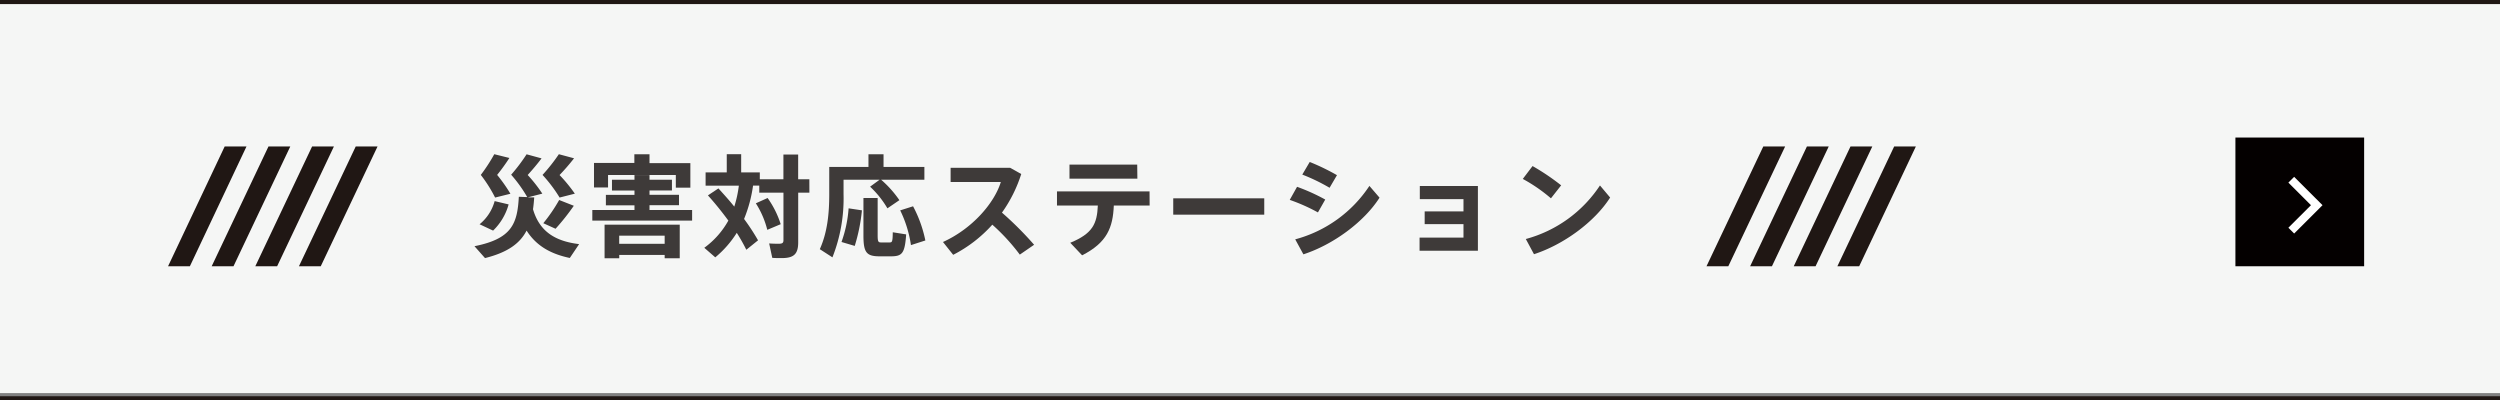 <svg xmlns="http://www.w3.org/2000/svg" viewBox="0 0 612 98">
  <rect x="0" y="0" width="612" height="98" fill="#808080" stroke="none"/>
  <defs>
    <style>
      .a {
        fill: #f5f6f5;
      }

      .b {
        fill: #201714;
      }

      .c, .d, .g {
        fill: none;
      }

      .d {
        stroke: #201714;
      }

      .d, .g {
        stroke-miterlimit: 10;
      }

      .e {
        fill: #3e3a39;
      }

      .f {
        fill: #040000;
      }

      .g {
        stroke: #fff;
        stroke-width: 2px;
      }
    </style>
  </defs>
  <g>
    <rect class="a" y="0.5" width="612" height="95.73"/>
    <g>
      <path class="b" d="M423.09,65.18h-5.34l13.9-29.32H437Z"/>
      <path class="b" d="M433.77,65.18h-5.34l13.9-29.32h5.34Z"/>
      <path class="b" d="M444.45,65.18h-5.34L453,35.86h5.34Z"/>
      <path class="b" d="M455.13,65.18h-5.34l13.9-29.32H469Z"/>
    </g>
    <line class="c" x1="469.03" y1="16.58" x2="473.93" y2="16.58"/>
    <line class="d" y1="0.5" x2="612" y2="0.5"/>
    <line class="d" x1="612" y1="97.5" y2="97.5"/>
    <g>
      <path class="e" d="M141.77,59.76l-2.28,3.39c-4.75-1-8.22-3-10.58-6.7-1.63,3.14-4.62,5.34-10.18,6.73l-2.58-2.91c9.17-1.82,10.5-5.51,10.86-12.1l2.06.08a33.87,33.87,0,0,0-3.94-5.48,43.19,43.19,0,0,0,3.78-5l3.66,1c-.92,1.24-2.09,2.63-3.39,4.07a35.65,35.65,0,0,1,3.58,4.56l-3.58.92,1.6,0c-.08,1-.16,2-.3,2.9C132.08,56.69,135.91,59.05,141.77,59.76Zm-21.06-3.31L117.4,54.9a11.07,11.07,0,0,0,3.69-5.67l3.42.81A14.11,14.11,0,0,1,120.71,56.45Zm.49-8.09a33.66,33.66,0,0,0-3.5-5.54A42,42,0,0,0,121,37.75l3.7.92a48.41,48.41,0,0,1-3,4.15,37.1,37.1,0,0,1,3.25,4.61Zm15.79,0a35.11,35.11,0,0,0-4.18-5.54,43.65,43.65,0,0,0,4-5.07l3.72,1a52.69,52.69,0,0,1-3.55,4.1,37.36,37.36,0,0,1,3.74,4.56Zm-.13.59,3.61,1.42A55.25,55.25,0,0,1,136,56l-3-1.36A39.18,39.18,0,0,0,136.86,49Z"/>
      <path class="e" d="M169.43,51.4V54H145V51.4h10.32V50.26h-7V47.71h7V46.65h-5.51V44h5.51V42.85H159V44h5.49v2.63H159v1.06h7.22v2.55H159V51.4Zm-20.58-5.51h-3.44v-6h9.88V37.77H159v2.17h10v6h-3.56v-3.1H148.85ZM148,55h18.4v8.23h-3.69v-.82H151.59v.82H148Zm3.58,2.69v2h11.13v-2Z"/>
      <path class="e" d="M198.14,47.16H195.4V59.32c0,2.93-1.12,3.86-4.05,3.86-.76,0-1.65,0-2.3-.06l-.76-3.53c.65.06,1.54.08,2.28.08.92,0,1.22-.16,1.22-.89V47.16h-5.92V45.43h-1.52a33.74,33.74,0,0,1-2.2,8.17,52.69,52.69,0,0,1,3.42,5.23l-2.87,2.31A44.23,44.23,0,0,0,180.36,57,25.17,25.17,0,0,1,175.1,63l-2.69-2.34A20.59,20.59,0,0,0,178.3,54c-1.47-2-3.12-4.08-5-6.17l2.57-1.71c1.41,1.55,2.72,3,3.88,4.46a28.25,28.25,0,0,0,1.12-5.13h-8.14V42.2h5.18V37.75h3.53V42.2H186v1.68h5.78V37.83h3.61v6.05h2.74Zm-7,7.71-3.31,1.39a21.81,21.81,0,0,0-2.8-6.49l2.88-1.3A22.87,22.87,0,0,1,191.11,54.87Z"/>
      <path class="e" d="M206.5,47.52A39.17,39.17,0,0,1,203.78,63l-3.09-2c1.87-4.17,2.31-8.76,2.31-13.48V40.87h9.6v-3.1h3.69v3.1h10V44H215.7a26.17,26.17,0,0,1,4.47,5L217.24,51A23.46,23.46,0,0,0,213,45.7L215.32,44H206.5ZM207.74,51l3.26.49a43.48,43.48,0,0,1-1.76,8.71L206,59.24A30.69,30.69,0,0,0,207.74,51Zm10.81,5.86,3.28.52c-.33,4.72-1,5.37-3.8,5.37h-2.66c-3.26,0-4-.92-4-5.13V48.47h3.48v9.14c0,1.55.16,1.74.84,1.74h2.06C218.41,59.35,218.52,59.19,218.55,56.85Zm8,2L223,60a28.87,28.87,0,0,0-2.63-8.5l3.15-1A30.79,30.79,0,0,1,226.53,58.89Z"/>
      <path class="e" d="M253.15,59.92l-3.5,2.41A49.47,49.47,0,0,0,242.92,55a33.19,33.19,0,0,1-9.58,7.38l-2.5-3.14C238,56,243.41,49.74,245,44.56H232.71V41.08h14.58L250,42.6a34,34,0,0,1-4.72,9.45A82.71,82.71,0,0,1,253.15,59.92Z"/>
      <path class="e" d="M281.43,50.31h-8.77c-.22,5.38-1.63,9.07-7.76,12.19L262,59.43c5.48-2.25,6.56-4.64,6.75-9.12h-10V46.86h22.66Zm-3-6.57H261.81V40.3h16.58Z"/>
      <path class="e" d="M309.49,48.55v4H287.21v-4Z"/>
      <path class="e" d="M322.63,52a44.66,44.66,0,0,0-6.9-3.07l1.79-3.2a47.51,47.51,0,0,1,6.9,3.12Zm15.08-3.61c-3.82,6-11.42,11.53-18.64,13.87l-2-3.67a31.49,31.49,0,0,0,18.16-13.08Zm-12.23-2.42a45.77,45.77,0,0,0-6.68-3.23l1.82-3.09a53.47,53.47,0,0,1,6.67,3.23Z"/>
      <path class="e" d="M361.79,45.54V61.38H347.51V58.16h10.75V54.87h-9.5V51.75h9.5v-3H347.57V45.54Z"/>
      <path class="e" d="M379.67,48.55a39.2,39.2,0,0,0-6.89-4.75l2.39-3.15a56.45,56.45,0,0,1,7,4.72Zm14.49-.19c-3.82,6-11.42,11.53-18.64,13.87l-2-3.72A31.58,31.58,0,0,0,391.67,45.4Z"/>
    </g>
    <g>
      <path class="b" d="M46.48,65.18H41.14L55,35.86h5.34Z"/>
      <path class="b" d="M57.16,65.18H51.82l13.9-29.32h5.34Z"/>
      <path class="b" d="M67.84,65.18H62.5L76.4,35.86h5.34Z"/>
      <path class="b" d="M78.52,65.18H73.18l13.9-29.32h5.34Z"/>
    </g>
    <rect class="f" x="547.23" y="33.67" width="31.51" height="31.51"/>
    <path class="g" d="M560.9,44l6.24,6.23-6.24,6.23"/>
  </g>
</svg>
